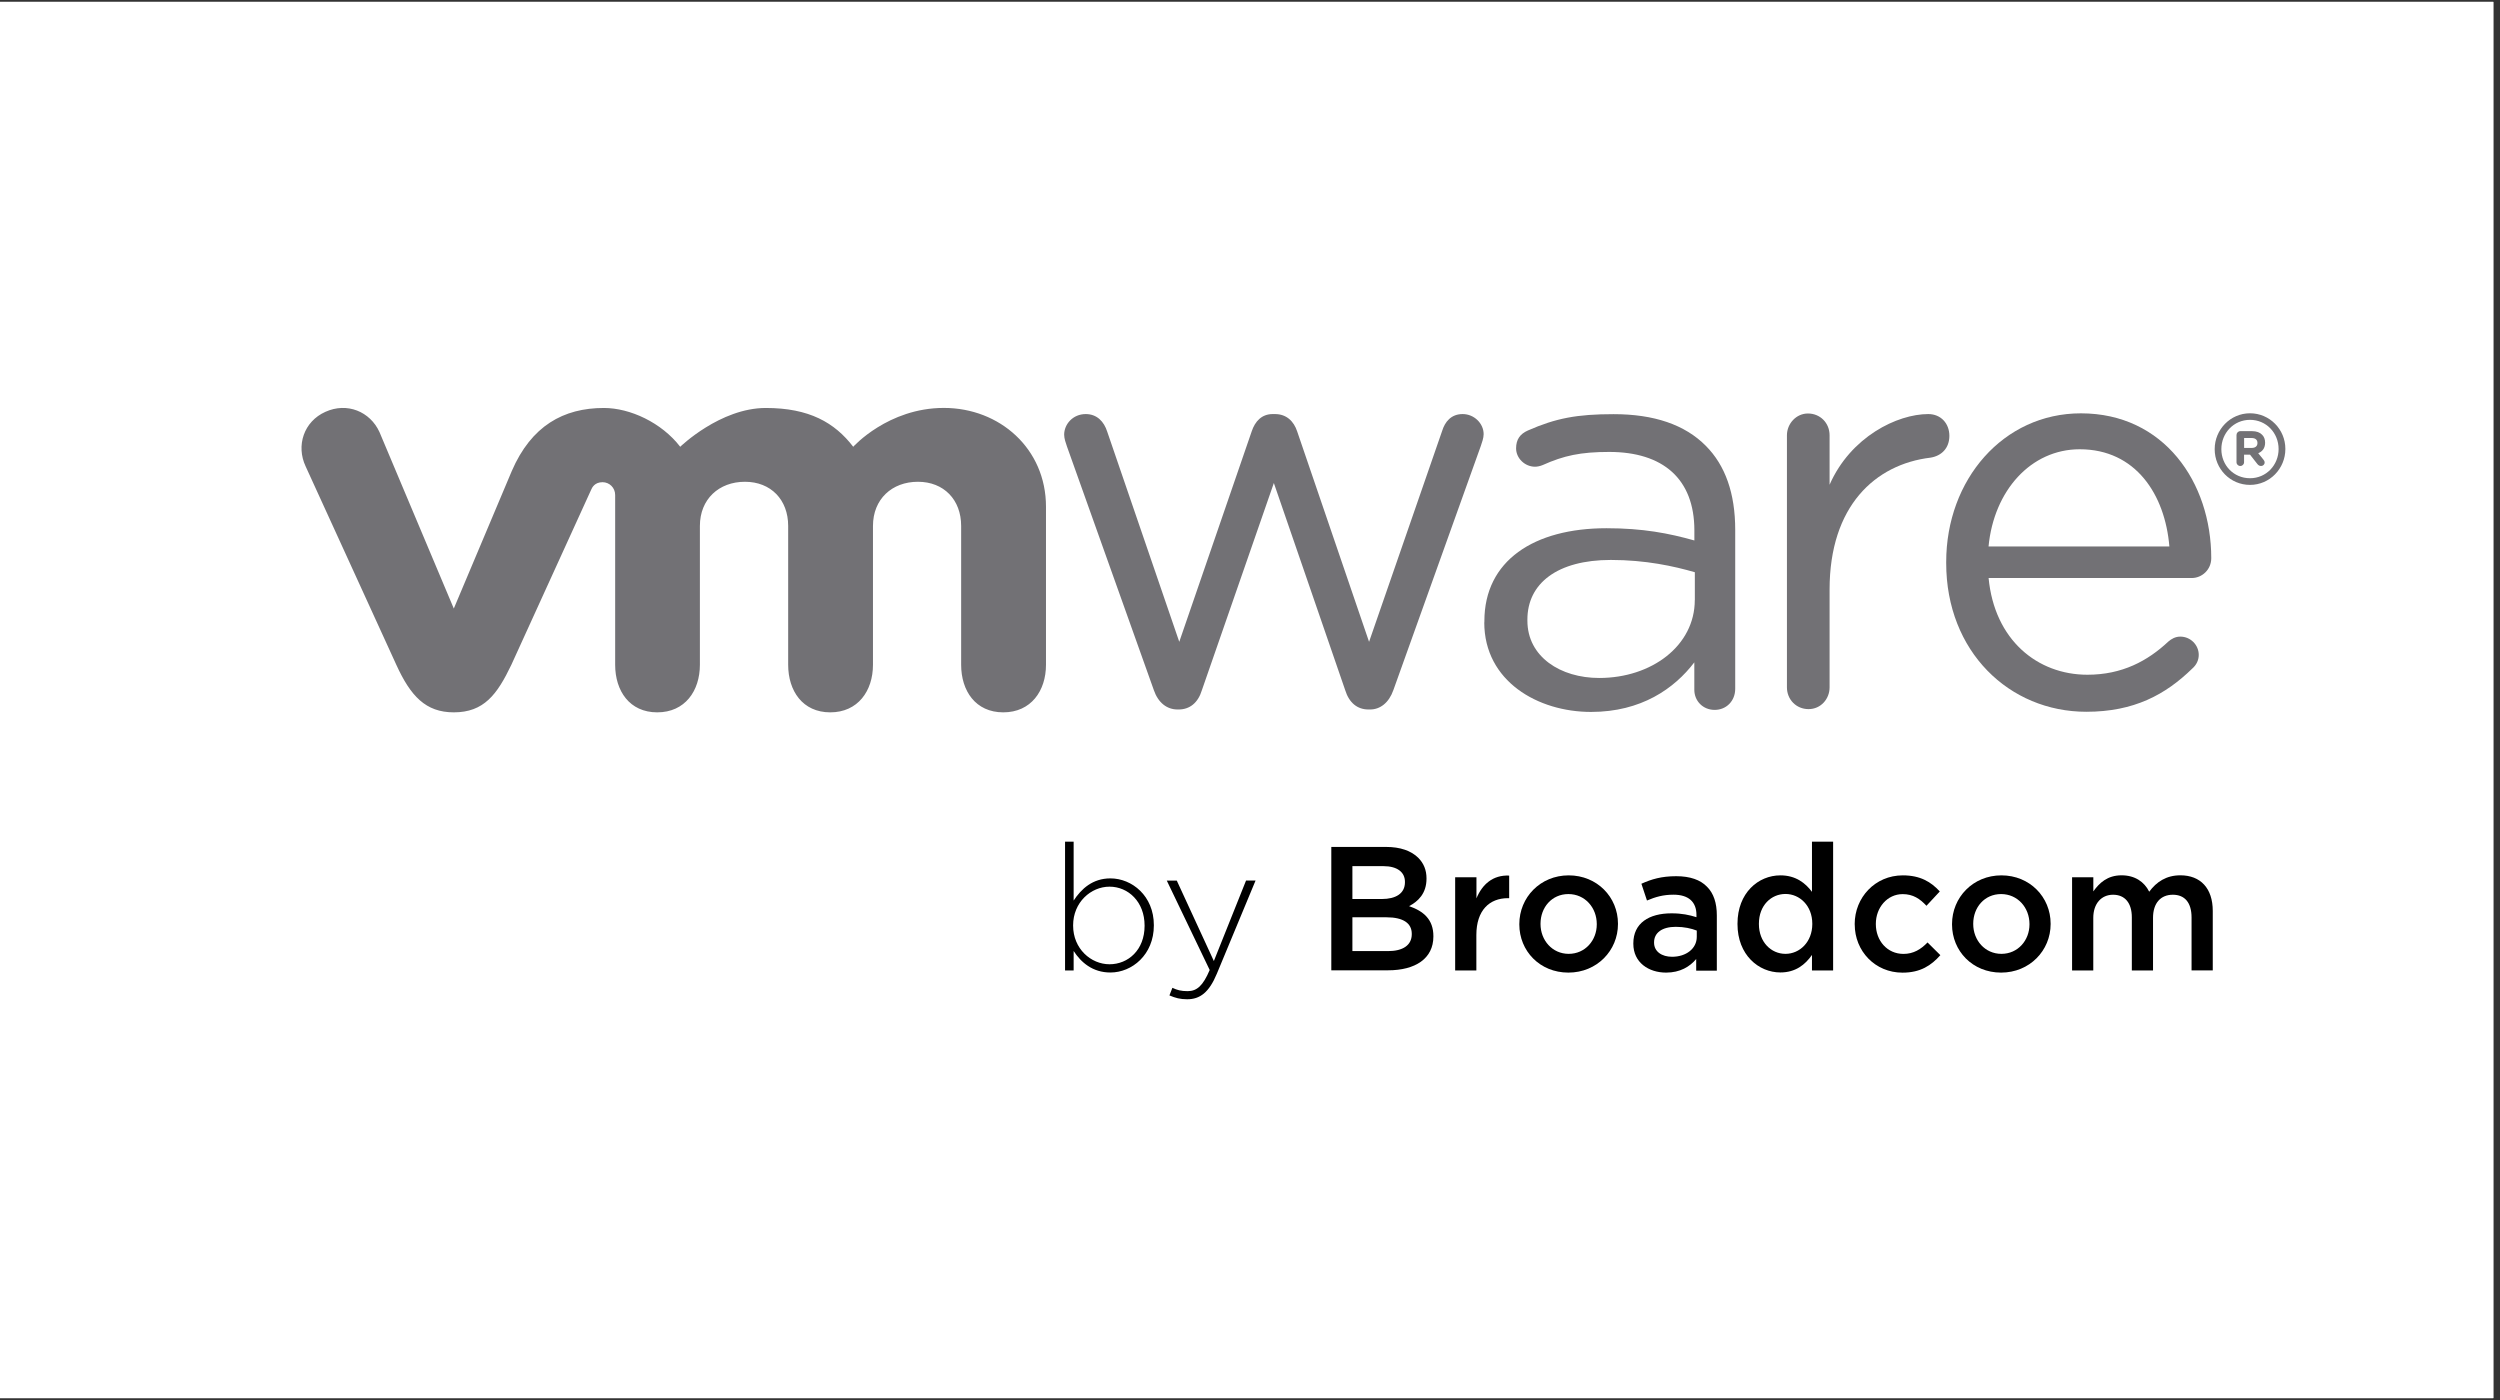 <svg xmlns="http://www.w3.org/2000/svg" xmlns:xlink="http://www.w3.org/1999/xlink" width="250" zoomAndPan="magnify" viewBox="0 0 187.5 105" height="140" preserveAspectRatio="xMidYMid meet" version="1.0"><rect x="0" y="0" width="187.5" height="105" fill="#333333" stroke="none"/><defs><clipPath id="850e9ae147"><path d="M 0 0.141 L 187 0.141 L 187 104.859 L 0 104.859 Z M 0 0.141 " clip-rule="nonzero"/></clipPath><clipPath id="3e64c6c033"><path d="M 22 30.191 L 79 30.191 L 79 54 L 22 54 Z M 22 30.191 " clip-rule="nonzero"/></clipPath><clipPath id="6158e9d21e"><path d="M 166 30.191 L 172 30.191 L 172 37 L 166 37 Z M 166 30.191 " clip-rule="nonzero"/></clipPath></defs><g clip-path="url(#850e9ae147)"><path fill="#ffffff" d="M 0 0.141 L 187 0.141 L 187 104.859 L 0 104.859 Z M 0 0.141 " fill-opacity="1" fill-rule="nonzero"/><path fill="#ffffff" d="M 0 0.141 L 187 0.141 L 187 104.859 L 0 104.859 Z M 0 0.141 " fill-opacity="1" fill-rule="nonzero"/></g><path fill="#000000" d="M 80.523 71.328 L 80.523 72.785 L 79.879 72.785 L 79.879 63.125 L 80.523 63.125 L 80.523 67.543 C 81.102 66.656 81.953 65.879 83.281 65.879 C 84.895 65.879 86.539 67.191 86.539 69.383 L 86.539 69.41 C 86.539 71.609 84.895 72.938 83.281 72.938 C 81.938 72.938 81.074 72.172 80.523 71.324 Z M 85.844 69.438 L 85.844 69.414 C 85.844 67.637 84.621 66.5 83.215 66.5 C 81.812 66.5 80.484 67.68 80.484 69.398 L 80.484 69.422 C 80.484 71.16 81.824 72.32 83.215 72.32 C 84.609 72.32 85.844 71.25 85.844 69.438 Z M 85.844 69.438 " fill-opacity="1" fill-rule="nonzero"/><path fill="#000000" d="M 93.461 66.039 L 94.168 66.039 L 91.266 73.023 C 90.676 74.441 89.996 74.945 89.035 74.945 C 88.52 74.945 88.152 74.848 87.707 74.656 L 87.93 74.086 C 88.285 74.254 88.574 74.336 89.074 74.336 C 89.77 74.336 90.227 73.926 90.727 72.75 L 87.508 66.043 L 88.258 66.043 L 91.039 72.078 L 93.453 66.043 Z M 93.461 66.039 " fill-opacity="1" fill-rule="nonzero"/><path fill="#000000" d="M 99.84 63.52 L 103.965 63.52 C 105.016 63.52 105.84 63.809 106.371 64.336 C 106.777 64.746 106.988 65.25 106.988 65.875 L 106.988 65.898 C 106.988 67.012 106.359 67.605 105.68 67.961 C 106.758 68.332 107.504 68.953 107.504 70.211 L 107.504 70.238 C 107.504 71.891 106.152 72.773 104.105 72.773 L 99.848 72.773 L 99.848 63.516 Z M 105.371 66.137 C 105.371 65.41 104.793 64.961 103.758 64.961 L 101.43 64.961 L 101.43 67.426 L 103.637 67.426 C 104.68 67.426 105.371 67.016 105.371 66.168 Z M 103.988 68.797 L 101.43 68.797 L 101.43 71.332 L 104.109 71.332 C 105.211 71.332 105.883 70.895 105.883 70.062 L 105.883 70.035 C 105.883 69.254 105.262 68.797 103.988 68.797 Z M 103.988 68.797 " fill-opacity="1" fill-rule="nonzero"/><path fill="#000000" d="M 109.145 65.797 L 110.734 65.797 L 110.734 67.375 C 111.168 66.328 111.965 65.613 113.188 65.668 L 113.188 67.363 L 113.094 67.363 C 111.703 67.363 110.727 68.277 110.727 70.125 L 110.727 72.785 L 109.137 72.785 L 109.137 65.797 Z M 109.145 65.797 " fill-opacity="1" fill-rule="nonzero"/><path fill="#000000" d="M 113.949 69.328 L 113.949 69.305 C 113.949 67.305 115.523 65.652 117.652 65.652 C 119.781 65.652 121.348 67.281 121.348 69.277 L 121.348 69.305 C 121.348 71.289 119.773 72.945 117.629 72.945 C 115.484 72.945 113.949 71.32 113.949 69.332 Z M 119.758 69.328 L 119.758 69.305 C 119.758 68.074 118.875 67.055 117.629 67.055 C 116.383 67.055 115.539 68.062 115.539 69.277 L 115.539 69.305 C 115.539 70.52 116.422 71.539 117.652 71.539 C 118.887 71.539 119.758 70.531 119.758 69.328 Z M 119.758 69.328 " fill-opacity="1" fill-rule="nonzero"/><path fill="#000000" d="M 122.5 70.773 L 122.5 70.75 C 122.5 69.238 123.668 68.5 125.367 68.5 C 126.145 68.5 126.695 68.621 127.234 68.789 L 127.234 68.621 C 127.234 67.629 126.629 67.102 125.512 67.102 C 124.734 67.102 124.16 67.27 123.523 67.539 L 123.105 66.281 C 123.867 65.938 124.613 65.715 125.719 65.715 C 126.758 65.715 127.531 65.992 128.016 66.496 C 128.531 67 128.762 67.738 128.762 68.656 L 128.762 72.801 L 127.215 72.801 L 127.215 71.926 C 126.738 72.496 126.016 72.945 124.957 72.945 C 123.652 72.945 122.5 72.191 122.5 70.785 Z M 127.258 70.27 L 127.258 69.793 C 126.852 69.633 126.312 69.512 125.684 69.512 C 124.66 69.512 124.055 69.953 124.055 70.676 L 124.055 70.699 C 124.055 71.375 124.645 71.758 125.406 71.758 C 126.457 71.758 127.258 71.148 127.258 70.262 Z M 127.258 70.27 " fill-opacity="1" fill-rule="nonzero"/><path fill="#000000" d="M 130.312 69.305 L 130.312 69.277 C 130.312 66.965 131.875 65.652 133.531 65.652 C 134.676 65.652 135.398 66.223 135.898 66.887 L 135.898 63.125 L 137.484 63.125 L 137.484 72.785 L 135.898 72.785 L 135.898 71.621 C 135.387 72.352 134.664 72.934 133.531 72.934 C 131.902 72.934 130.312 71.621 130.312 69.309 Z M 135.922 69.305 L 135.922 69.277 C 135.922 67.926 134.977 67.047 133.91 67.047 C 132.848 67.047 131.918 67.895 131.918 69.277 L 131.918 69.305 C 131.918 70.656 132.836 71.539 133.91 71.539 C 134.984 71.539 135.922 70.641 135.922 69.305 Z M 135.922 69.305 " fill-opacity="1" fill-rule="nonzero"/><path fill="#000000" d="M 139.102 69.328 L 139.102 69.305 C 139.102 67.32 140.625 65.652 142.715 65.652 C 144.016 65.652 144.828 66.141 145.484 66.859 L 144.484 67.934 C 144 67.414 143.484 67.059 142.699 67.059 C 141.547 67.059 140.688 68.066 140.688 69.285 L 140.688 69.309 C 140.688 70.551 141.539 71.543 142.762 71.543 C 143.512 71.543 144.066 71.199 144.566 70.684 L 145.527 71.637 C 144.844 72.406 144.039 72.949 142.688 72.949 C 140.625 72.949 139.105 71.324 139.105 69.34 Z M 139.102 69.328 " fill-opacity="1" fill-rule="nonzero"/><path fill="#000000" d="M 146.402 69.328 L 146.402 69.305 C 146.402 67.305 147.977 65.652 150.105 65.652 C 152.234 65.652 153.797 67.281 153.797 69.277 L 153.797 69.305 C 153.797 71.289 152.223 72.945 150.082 72.945 C 147.938 72.945 146.402 71.32 146.402 69.332 Z M 152.211 69.328 L 152.211 69.305 C 152.211 68.074 151.328 67.055 150.082 67.055 C 148.832 67.055 147.992 68.062 147.992 69.277 L 147.992 69.305 C 147.992 70.52 148.871 71.539 150.105 71.539 C 151.34 71.539 152.211 70.531 152.211 69.328 Z M 152.211 69.328 " fill-opacity="1" fill-rule="nonzero"/><path fill="#000000" d="M 155.414 65.797 L 157 65.797 L 157 66.855 C 157.445 66.23 158.051 65.648 159.117 65.648 C 160.117 65.648 160.824 66.137 161.191 66.879 C 161.738 66.137 162.477 65.648 163.527 65.648 C 165.035 65.648 165.957 66.617 165.957 68.32 L 165.957 72.781 L 164.367 72.781 L 164.367 68.809 C 164.367 67.699 163.859 67.105 162.961 67.105 C 162.066 67.105 161.477 67.715 161.477 68.84 L 161.477 72.785 L 159.887 72.785 L 159.887 68.801 C 159.887 67.715 159.363 67.105 158.48 67.105 C 157.602 67.105 156.996 67.77 156.996 68.84 L 156.996 72.785 L 155.406 72.785 L 155.406 65.797 Z M 155.414 65.797 " fill-opacity="1" fill-rule="nonzero"/><path fill="#727175" d="M 86.535 51.75 L 80.02 33.48 C 79.934 33.227 79.812 32.891 79.812 32.602 C 79.812 31.809 80.473 31.055 81.43 31.055 C 82.262 31.055 82.801 31.605 83.047 32.391 L 88.445 48.137 L 93.879 32.348 C 94.129 31.598 94.629 31.055 95.453 31.055 L 95.625 31.055 C 96.496 31.055 97.039 31.605 97.285 32.348 L 102.68 48.137 L 108.164 32.309 C 108.371 31.641 108.828 31.055 109.699 31.055 C 110.57 31.055 111.273 31.766 111.273 32.562 C 111.273 32.852 111.148 33.191 111.062 33.445 L 104.504 51.754 C 104.168 52.715 103.504 53.211 102.762 53.211 L 102.633 53.211 C 101.805 53.211 101.184 52.715 100.887 51.754 L 95.539 36.227 L 90.145 51.754 C 89.855 52.715 89.227 53.211 88.398 53.211 L 88.316 53.211 C 87.527 53.211 86.867 52.715 86.535 51.754 " fill-opacity="1" fill-rule="nonzero"/><path fill="#727175" d="M 134.02 32.648 C 134.02 31.766 134.723 31.012 135.594 31.012 C 136.512 31.012 137.219 31.719 137.219 32.648 L 137.219 36.355 C 138.797 32.758 142.297 31.055 144.621 31.055 C 145.574 31.055 146.203 31.77 146.203 32.688 C 146.203 33.605 145.621 34.191 144.789 34.324 C 140.629 34.824 137.219 37.961 137.219 44.211 L 137.219 51.551 C 137.219 52.43 136.555 53.184 135.641 53.184 C 134.723 53.184 134.02 52.469 134.02 51.551 L 134.02 32.648 " fill-opacity="1" fill-rule="nonzero"/><path fill="#727175" d="M 156.477 53.383 C 150.688 53.383 145.965 48.863 145.965 42.23 L 145.965 42.145 C 145.965 35.977 150.242 31 156.07 31 C 162.297 31 165.844 36.176 165.844 41.863 C 165.844 42.73 165.145 43.352 164.379 43.352 L 149.145 43.352 C 149.586 47.996 152.805 50.605 156.555 50.605 C 159.164 50.605 161.074 49.57 162.625 48.117 C 162.867 47.91 163.156 47.746 163.523 47.746 C 164.289 47.746 164.906 48.371 164.906 49.117 C 164.906 49.488 164.75 49.859 164.414 50.148 C 162.418 52.094 160.055 53.383 156.473 53.383 M 162.703 40.984 C 162.379 37.09 160.176 33.695 155.98 33.695 C 152.312 33.695 149.539 36.801 149.141 40.984 Z M 162.703 40.984 " fill-opacity="1" fill-rule="nonzero"/><path fill="#727175" d="M 111.328 46.676 L 111.328 46.59 C 111.328 42.043 115.055 39.617 120.484 39.617 C 123.219 39.617 125.164 39.996 127.078 40.535 L 127.078 39.781 C 127.078 35.898 124.707 33.895 120.691 33.895 C 118.535 33.895 117.281 34.172 115.703 34.879 C 115.496 34.965 115.289 35.004 115.125 35.004 C 114.375 35.004 113.707 34.379 113.707 33.629 C 113.707 32.961 114 32.551 114.586 32.289 C 116.691 31.363 118.281 31.062 121.02 31.062 C 124.047 31.062 126.367 31.848 127.941 33.441 C 129.391 34.902 130.141 36.988 130.141 39.742 L 130.141 51.656 C 130.141 52.574 129.477 53.242 128.598 53.242 C 127.723 53.242 127.074 52.574 127.074 51.734 L 127.074 49.676 C 125.578 51.641 123.094 53.395 119.328 53.395 C 115.348 53.395 111.32 51.098 111.32 46.676 M 127.113 45.004 L 127.113 42.918 C 125.539 42.461 123.422 41.996 120.812 41.996 C 116.797 41.996 114.555 43.758 114.555 46.465 L 114.555 46.551 C 114.555 49.262 117.039 50.848 119.941 50.848 C 123.875 50.848 127.109 48.426 127.109 45.004 " fill-opacity="1" fill-rule="nonzero"/><g clip-path="url(#3e64c6c033)"><path fill="#727175" d="M 28.461 32.406 C 27.758 30.863 26.027 30.152 24.406 30.887 C 22.789 31.609 22.191 33.418 22.922 34.977 L 29.727 49.867 C 30.793 52.199 31.922 53.426 34.035 53.426 C 36.293 53.426 37.285 52.09 38.348 49.867 C 38.348 49.867 44.285 36.852 44.34 36.723 C 44.402 36.582 44.59 36.164 45.195 36.164 C 45.707 36.168 46.137 36.578 46.137 37.125 L 46.137 49.855 C 46.137 51.816 47.215 53.426 49.293 53.426 C 51.375 53.426 52.492 51.816 52.492 49.855 L 52.492 39.445 C 52.492 37.434 53.922 36.133 55.871 36.133 C 57.816 36.133 59.113 37.48 59.113 39.445 L 59.113 49.855 C 59.113 51.816 60.195 53.426 62.27 53.426 C 64.344 53.426 65.473 51.816 65.473 49.855 L 65.473 39.445 C 65.473 37.434 66.898 36.133 68.844 36.133 C 70.789 36.133 72.086 37.48 72.086 39.445 L 72.086 49.855 C 72.086 51.816 73.168 53.426 75.246 53.426 C 77.324 53.426 78.449 51.816 78.449 49.855 L 78.449 38.004 C 78.449 33.645 74.973 30.594 70.789 30.594 C 66.605 30.594 63.992 33.508 63.992 33.508 C 62.602 31.695 60.688 30.598 57.438 30.598 C 54.012 30.598 51.016 33.508 51.016 33.508 C 49.621 31.695 47.254 30.598 45.293 30.598 C 42.258 30.598 39.848 31.938 38.383 35.328 L 34.035 45.641 L 28.461 32.406 " fill-opacity="1" fill-rule="nonzero"/></g><g clip-path="url(#6158e9d21e)"><path fill="#727175" d="M 166.102 33.699 L 166.102 33.68 C 166.102 32.223 167.273 30.996 168.75 30.996 C 170.227 30.996 171.402 32.207 171.402 33.664 L 171.402 33.68 C 171.402 35.141 170.234 36.367 168.75 36.367 C 167.266 36.367 166.102 35.16 166.102 33.699 M 170.895 33.68 C 170.895 32.477 169.977 31.488 168.75 31.488 C 167.523 31.488 166.602 32.488 166.602 33.68 L 166.602 33.695 C 166.602 34.891 167.523 35.867 168.75 35.867 C 169.977 35.867 170.895 34.871 170.895 33.676 " fill-opacity="1" fill-rule="nonzero"/></g><path fill="#727175" d="M 167.738 32.625 C 167.738 32.469 167.863 32.336 168.023 32.336 L 168.906 32.336 C 169.238 32.336 169.496 32.434 169.656 32.605 C 169.805 32.746 169.883 32.957 169.883 33.195 L 169.883 33.207 C 169.883 33.613 169.676 33.863 169.367 33.992 L 169.758 34.473 C 169.812 34.543 169.848 34.602 169.848 34.688 C 169.848 34.84 169.719 34.949 169.582 34.949 C 169.457 34.949 169.375 34.887 169.305 34.805 L 168.754 34.102 L 168.305 34.102 L 168.305 34.668 C 168.305 34.824 168.18 34.949 168.023 34.949 C 167.863 34.949 167.738 34.824 167.738 34.668 Z M 168.879 33.594 C 169.156 33.594 169.309 33.453 169.309 33.23 L 169.309 33.219 C 169.309 32.98 169.145 32.852 168.875 32.852 L 168.309 32.852 L 168.309 33.594 Z M 168.879 33.594 " fill-opacity="1" fill-rule="nonzero"/></svg>